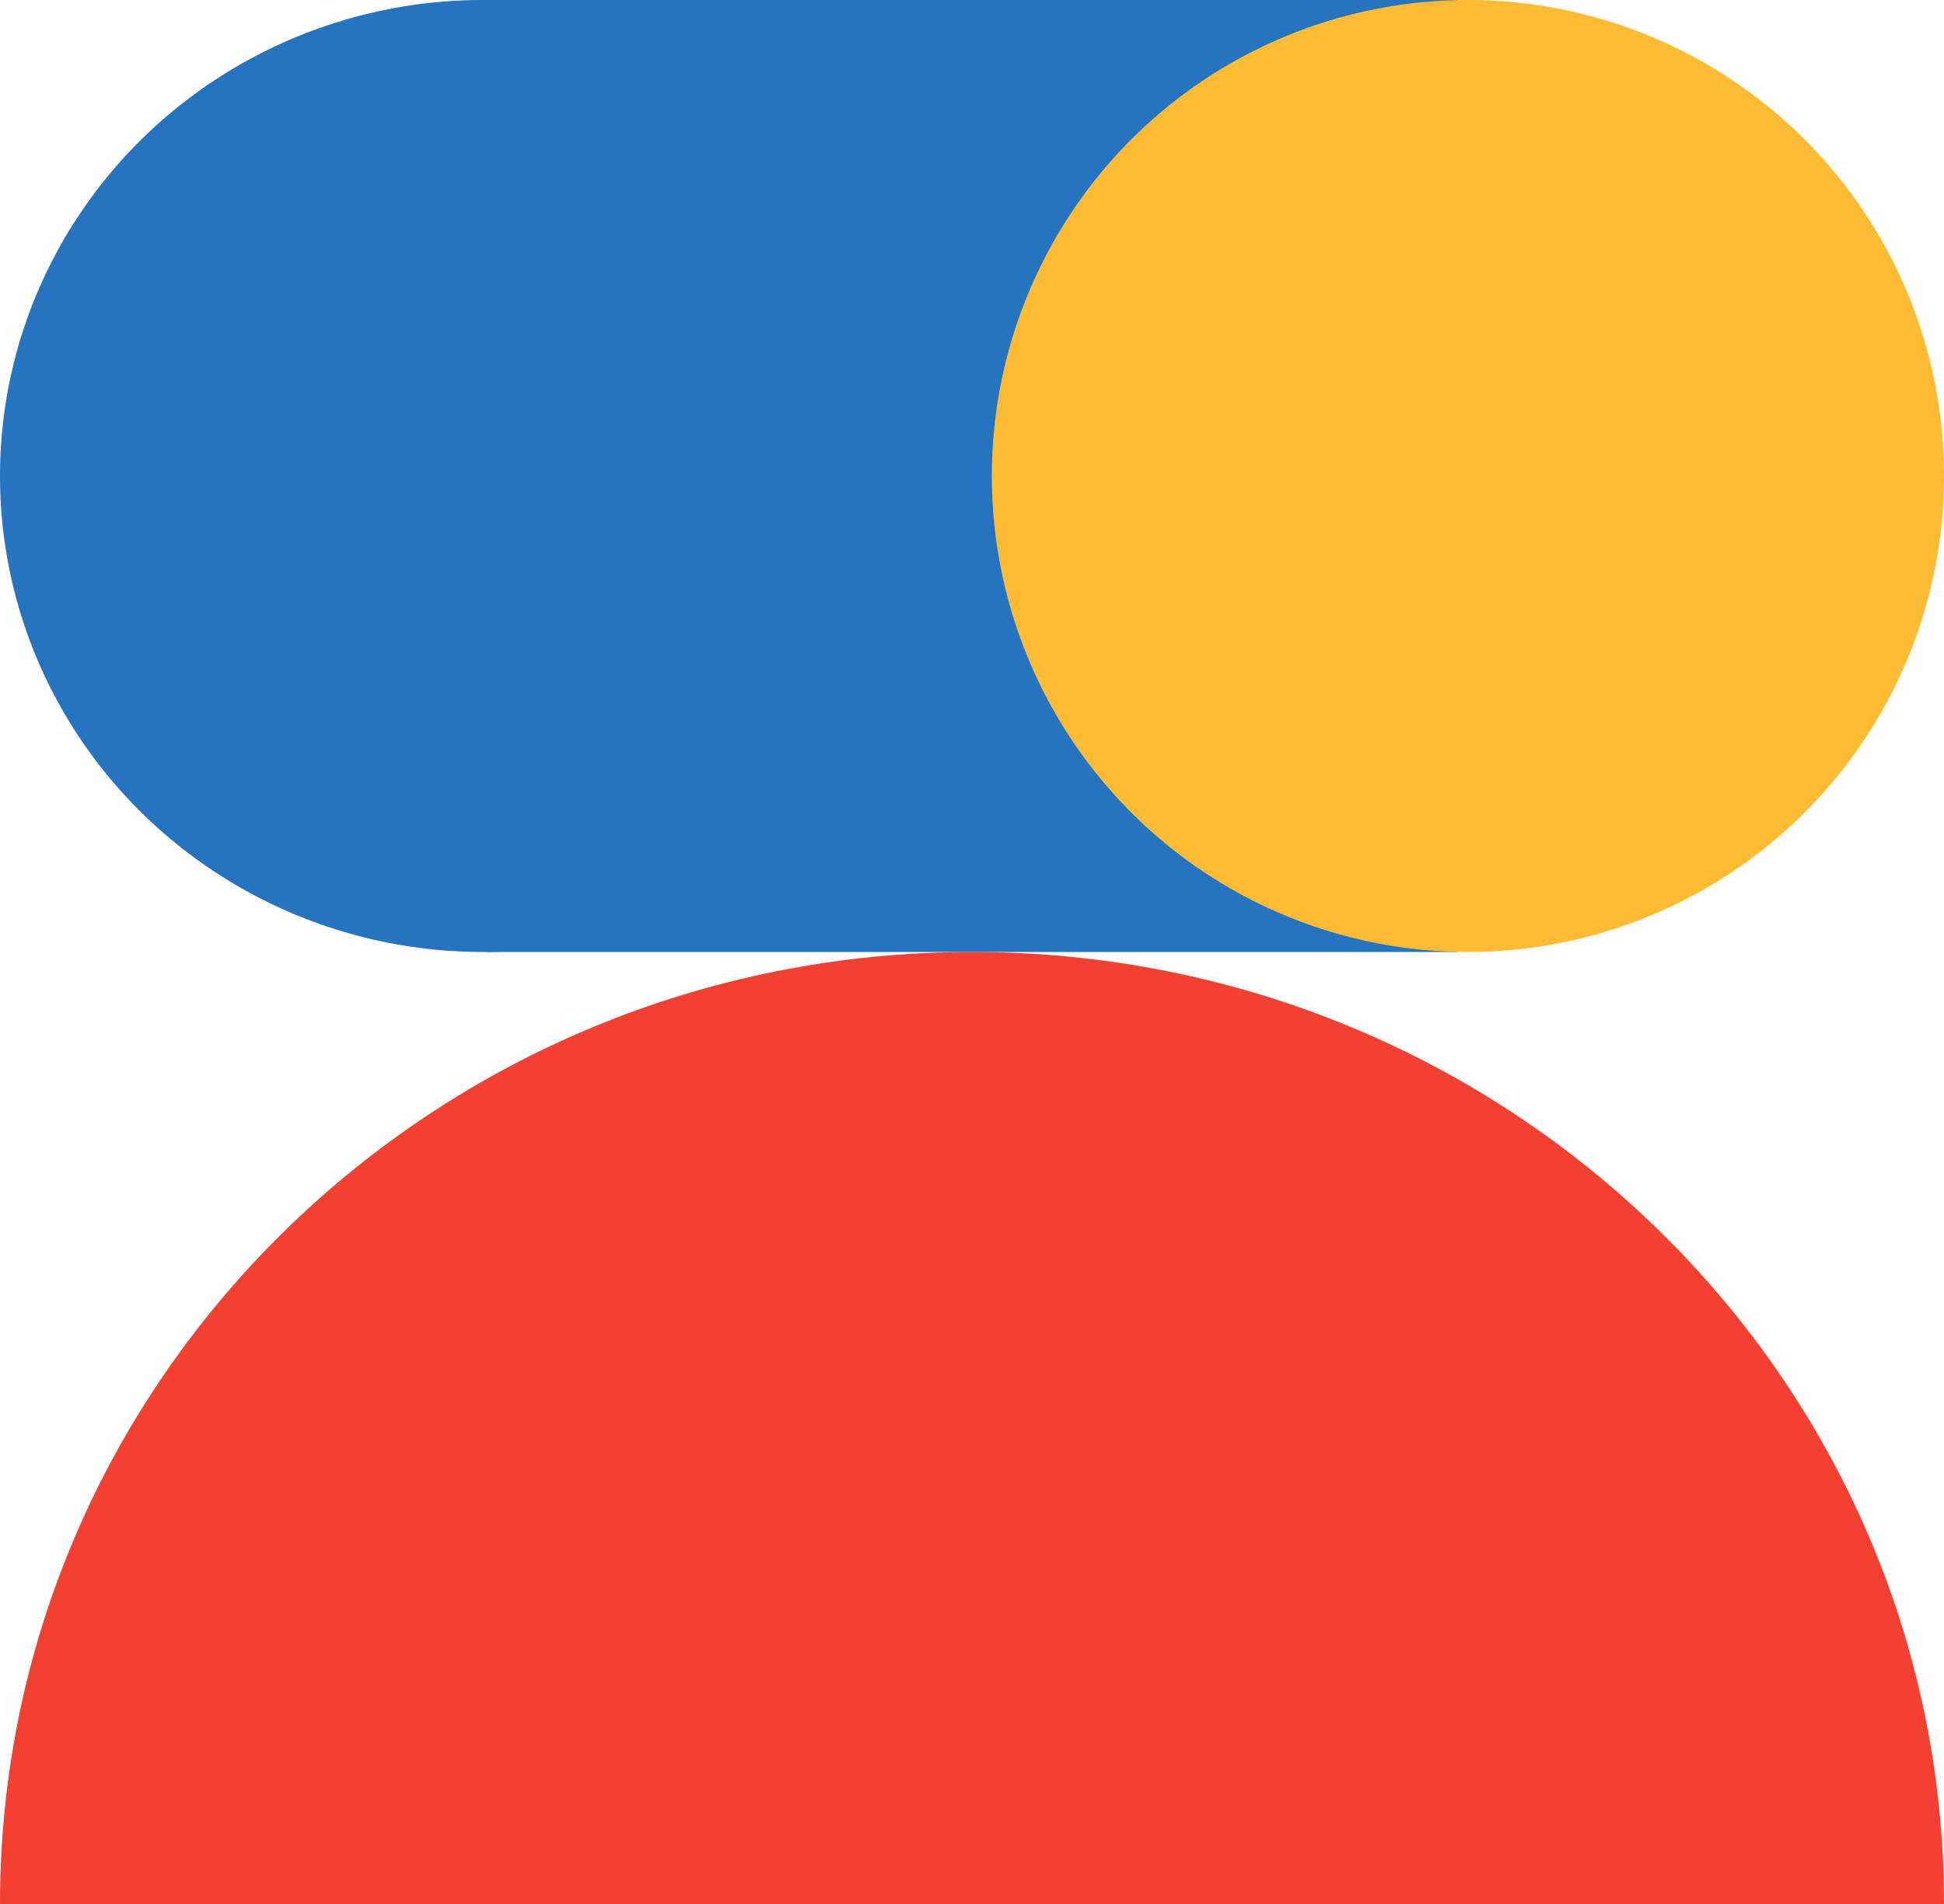 <?xml version="1.0" encoding="UTF-8"?>
<svg width="98px" height="96px" viewBox="0 0 98 96" version="1.1" xmlns="http://www.w3.org/2000/svg" xmlns:xlink="http://www.w3.org/1999/xlink">
    <title>blocks-why2</title>
    <defs>
        <circle id="path-1" cx="24" cy="24" r="24"></circle>
    </defs>
    <g id="Let's-Serve---landing-page" stroke="none" stroke-width="1" fill="none" fill-rule="evenodd">
        <g id="Landing-page---Let's-Serve-intro---Desktop-Medium" transform="translate(-560, -780)">
            <g id="blocks-why2" transform="translate(560, 780)">
                <path d="M98,48 C98,74.51 76.062,96 49,96 C21.938,96 -1.13686838e-13,74.51 -1.13686838e-13,48 Z" id="Combined-Shape-Copy-4" fill="#F34030" transform="translate(49, 72) rotate(-180) translate(-49, -72) "></path>
                <g id="Group-5-Copy" transform="translate(49, 24) rotate(-270) translate(-49, -24) translate(25, -25)">
                    <ellipse id="Oval" fill="#2673BF" cx="24" cy="73.66" rx="24" ry="24.34"></ellipse>
                    <rect id="Rectangle" fill="#2673BF" x="0" y="24.524" width="48" height="48.951"></rect>
                    <mask id="mask-2" fill="white">
                        <use xlink:href="#path-1"></use>
                    </mask>
                    <use id="Mask" fill="#FFBB33" xlink:href="#path-1"></use>
                </g>
            </g>
        </g>
    </g>
</svg>